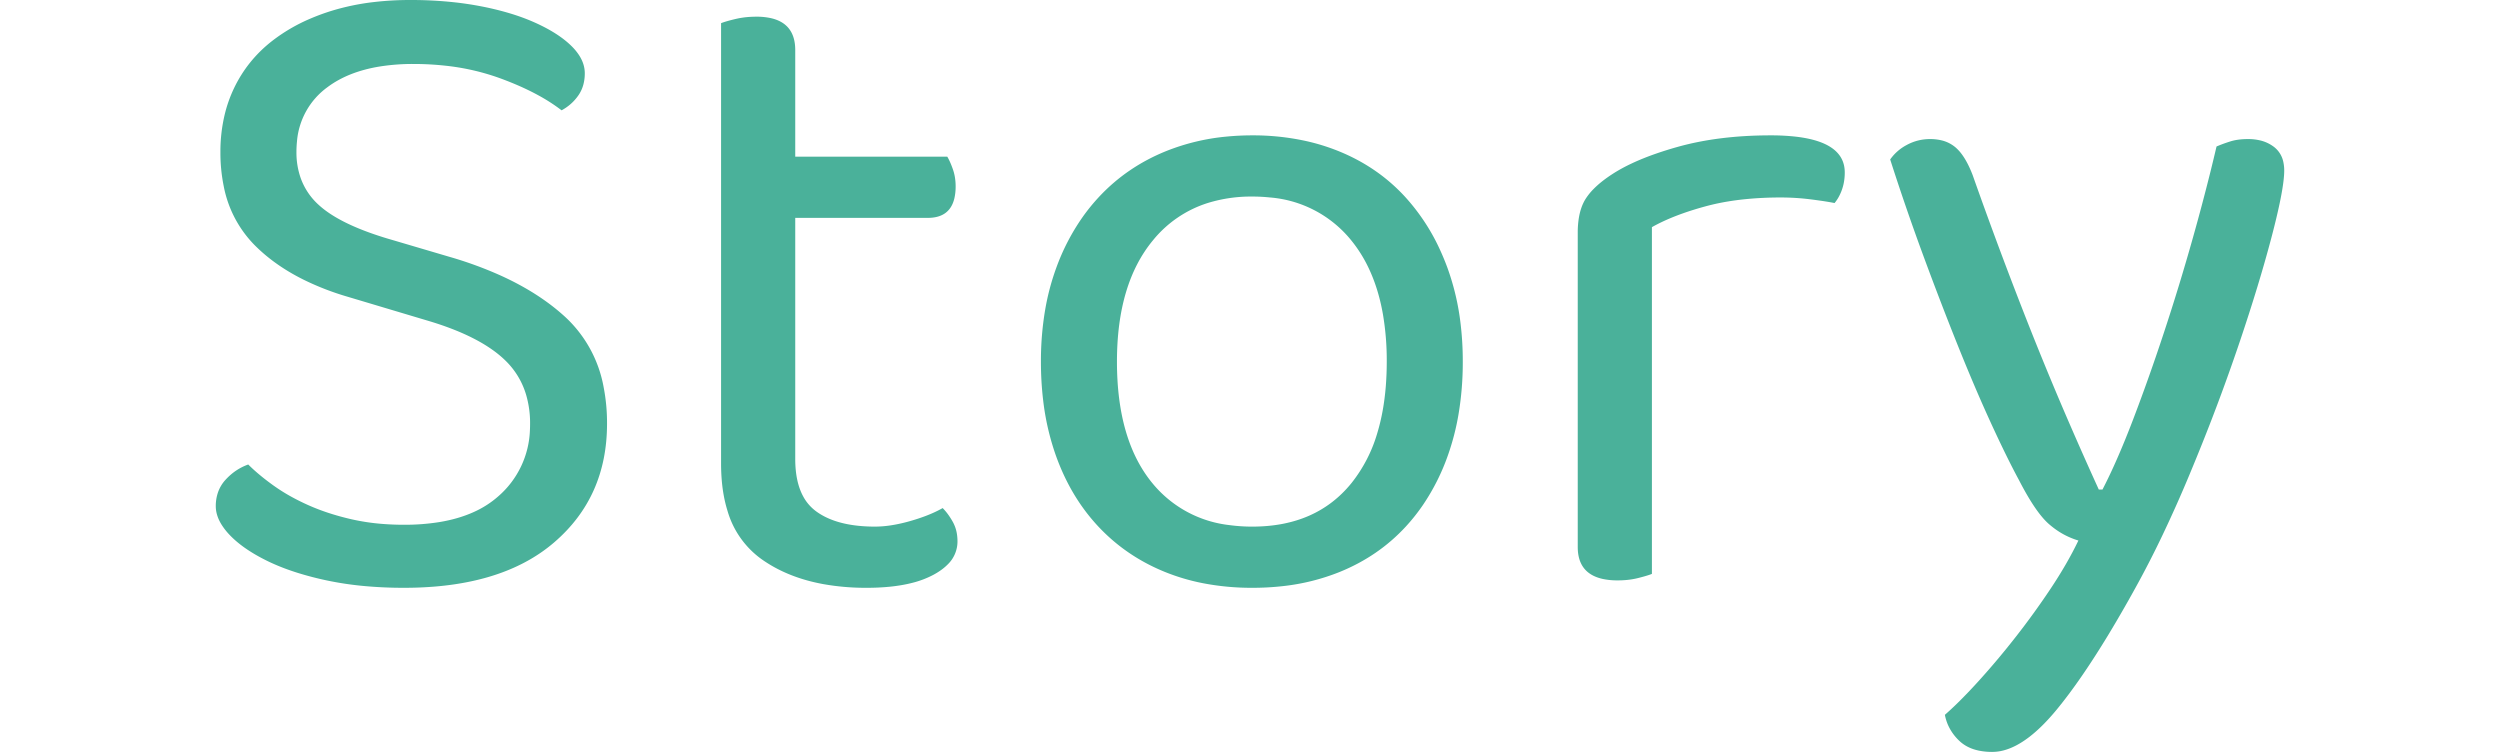 <svg width="111.55"
    height="33.55"
    viewBox="0 0 111.55 40.55"
    xmlns="http://www.w3.org/2000/svg">
    <g
        fill-rule="evenodd"
        font-size="9pt"
        id="svgGroup">

       <path
            fill="rgb(74, 177, 154)"
              d="M 11.45 17.3 L 7.1 16 A 14.727 14.727 0 0 1 4.748 15.09 Q 3.166 14.306 2.075 13.2 A 6.175 6.175 0 0 1 0.429 10.045 A 9.042 9.042 0 0 1 0.25 8.2 A 8.579 8.579 0 0 1 0.48 6.181 A 7.202 7.202 0 0 1 0.975 4.775 Q 1.7 3.25 3.05 2.2 A 9.289 9.289 0 0 1 5.101 1.004 A 11.588 11.588 0 0 1 6.275 0.575 A 12.783 12.783 0 0 1 8.535 0.11 A 16.857 16.857 0 0 1 10.5 0 A 21.692 21.692 0 0 1 12.878 0.125 A 17.845 17.845 0 0 1 14.225 0.325 A 15.964 15.964 0 0 1 15.743 0.685 Q 16.496 0.904 17.137 1.186 A 9.582 9.582 0 0 1 17.225 1.225 Q 18.199 1.664 18.838 2.177 A 4.45 4.45 0 0 1 19.2 2.5 A 2.957 2.957 0 0 1 19.584 2.965 Q 19.9 3.446 19.9 3.95 A 2.338 2.338 0 0 1 19.824 4.56 A 1.867 1.867 0 0 1 19.55 5.15 Q 19.2 5.65 18.65 5.95 A 9.705 9.705 0 0 0 17.364 5.123 Q 16.702 4.763 15.912 4.444 A 18.216 18.216 0 0 0 15.275 4.2 A 12.53 12.53 0 0 0 12.384 3.543 A 15.767 15.767 0 0 0 10.65 3.45 A 11.265 11.265 0 0 0 8.851 3.585 Q 7.15 3.86 6.025 4.7 A 4.015 4.015 0 0 0 4.378 7.637 A 5.563 5.563 0 0 0 4.35 8.2 A 4.151 4.151 0 0 0 4.576 9.595 A 3.57 3.57 0 0 0 5.55 11.05 Q 6.75 12.15 9.55 12.95 L 12.6 13.85 A 20.769 20.769 0 0 1 15.327 14.843 Q 16.754 15.486 17.873 16.3 A 11.147 11.147 0 0 1 18.825 17.075 A 6.799 6.799 0 0 1 20.919 20.891 A 10.077 10.077 0 0 1 21.1 22.85 Q 21.1 26.8 18.25 29.25 Q 15.882 31.286 11.858 31.63 A 20.042 20.042 0 0 1 10.15 31.7 A 23.023 23.023 0 0 1 7.956 31.6 A 17.497 17.497 0 0 1 5.975 31.3 A 17.29 17.29 0 0 1 4.44 30.902 Q 3.693 30.669 3.061 30.384 A 9.728 9.728 0 0 1 2.775 30.25 Q 1.45 29.6 0.725 28.825 A 3.509 3.509 0 0 1 0.343 28.343 Q 0.158 28.059 0.073 27.778 A 1.64 1.64 0 0 1 0 27.3 A 2.27 2.27 0 0 1 0.114 26.569 A 1.942 1.942 0 0 1 0.525 25.875 Q 1.05 25.3 1.75 25.05 Q 2.3 25.6 3.1 26.175 A 9.782 9.782 0 0 0 4.138 26.823 A 12.4 12.4 0 0 0 4.95 27.225 Q 6 27.7 7.3 28 A 11.608 11.608 0 0 0 8.977 28.254 A 14.586 14.586 0 0 0 10.15 28.3 A 11.759 11.759 0 0 0 12.063 28.155 Q 13.078 27.987 13.887 27.625 A 5.217 5.217 0 0 0 15.225 26.775 A 4.953 4.953 0 0 0 16.943 23.156 A 6.452 6.452 0 0 0 16.95 22.85 A 5.409 5.409 0 0 0 16.734 21.283 A 4.245 4.245 0 0 0 15.625 19.45 Q 14.313 18.163 11.507 17.317 A 20.24 20.24 0 0 0 11.45 17.3 Z M 101.55 26.4 L 101.75 26.4 A 27.879 27.879 0 0 0 102.357 25.143 Q 102.677 24.438 103.004 23.631 A 53.012 53.012 0 0 0 103.4 22.625 A 104.292 104.292 0 0 0 104.609 19.285 A 121.055 121.055 0 0 0 105.075 17.9 Q 105.9 15.4 106.625 12.825 A 119.509 119.509 0 0 0 107.577 9.24 A 102.295 102.295 0 0 0 107.9 7.9 A 7.566 7.566 0 0 1 108.453 7.689 A 8.738 8.738 0 0 1 108.65 7.625 A 2.567 2.567 0 0 1 109.051 7.536 Q 109.304 7.5 109.6 7.5 A 2.796 2.796 0 0 1 110.218 7.565 A 1.973 1.973 0 0 1 111 7.925 A 1.368 1.368 0 0 1 111.505 8.75 A 2.139 2.139 0 0 1 111.55 9.2 Q 111.55 10.126 110.95 12.467 A 54.692 54.692 0 0 1 110.85 12.85 Q 110.197 15.324 109.173 18.365 A 123.601 123.601 0 0 1 109.025 18.8 A 105.602 105.602 0 0 1 107.155 23.848 A 118.501 118.501 0 0 1 106.45 25.575 A 71.434 71.434 0 0 1 104.988 28.856 A 53.072 53.072 0 0 1 103.5 31.75 A 71.823 71.823 0 0 1 102.078 34.213 Q 100.564 36.711 99.275 38.275 Q 97.748 40.127 96.404 40.472 A 2.429 2.429 0 0 1 95.8 40.55 A 3.539 3.539 0 0 1 95.102 40.485 Q 94.445 40.353 94.025 39.95 A 2.684 2.684 0 0 1 93.442 39.15 A 2.495 2.495 0 0 1 93.25 38.55 A 16.491 16.491 0 0 0 93.878 37.969 Q 94.22 37.637 94.592 37.244 A 32.908 32.908 0 0 0 95.05 36.75 A 41.397 41.397 0 0 0 96.55 35.002 A 47.094 47.094 0 0 0 97.05 34.375 Q 98.05 33.1 98.95 31.75 Q 99.85 30.4 100.45 29.15 A 4.156 4.156 0 0 1 99.058 28.425 A 4.87 4.87 0 0 1 98.875 28.275 Q 98.282 27.764 97.573 26.501 A 18.494 18.494 0 0 1 97.25 25.9 A 35.999 35.999 0 0 1 96.746 24.931 Q 96.288 24.021 95.75 22.85 A 81.062 81.062 0 0 1 94.881 20.888 A 108.864 108.864 0 0 1 93.975 18.7 A 167.473 167.473 0 0 1 93.044 16.331 A 195.089 195.089 0 0 1 92.1 13.825 Q 91.15 11.25 90.3 8.6 A 2.528 2.528 0 0 1 91.172 7.829 A 2.957 2.957 0 0 1 91.225 7.8 Q 91.8 7.5 92.45 7.5 A 2.619 2.619 0 0 1 93.042 7.563 A 1.81 1.81 0 0 1 93.825 7.95 A 2.284 2.284 0 0 1 94.186 8.351 Q 94.484 8.764 94.734 9.408 A 7.544 7.544 0 0 1 94.75 9.45 Q 96.25 13.7 97.875 17.8 A 175.378 175.378 0 0 0 100.072 23.081 A 208.037 208.037 0 0 0 101.55 26.4 Z M 27.25 25 L 27.25 1.25 Q 27.5 1.15 28.025 1.025 A 4.634 4.634 0 0 1 28.819 0.91 A 5.47 5.47 0 0 1 29.15 0.9 A 3.568 3.568 0 0 1 29.939 0.979 Q 31.25 1.278 31.25 2.7 L 31.25 8.45 L 39.45 8.45 A 2.441 2.441 0 0 1 39.553 8.643 Q 39.602 8.744 39.652 8.865 A 5.791 5.791 0 0 1 39.75 9.125 Q 39.9 9.55 39.9 10.05 A 2.805 2.805 0 0 1 39.833 10.692 Q 39.584 11.75 38.4 11.75 L 31.25 11.75 L 31.25 24.75 Q 31.25 25.979 31.675 26.764 A 2.414 2.414 0 0 0 32.375 27.575 Q 33.241 28.21 34.656 28.356 A 8.713 8.713 0 0 0 35.55 28.4 A 5.714 5.714 0 0 0 36.391 28.334 Q 36.798 28.273 37.243 28.157 A 9.837 9.837 0 0 0 37.45 28.1 A 10.401 10.401 0 0 0 38.245 27.84 Q 38.616 27.701 38.928 27.545 A 5.449 5.449 0 0 0 39.2 27.4 A 2.946 2.946 0 0 1 39.513 27.773 A 3.954 3.954 0 0 1 39.75 28.15 A 1.969 1.969 0 0 1 39.973 28.822 A 2.562 2.562 0 0 1 40 29.2 A 1.724 1.724 0 0 1 39.46 30.452 Q 39.227 30.686 38.894 30.889 A 4.175 4.175 0 0 1 38.7 31 A 5.027 5.027 0 0 1 37.584 31.427 Q 37.028 31.572 36.362 31.64 A 12.443 12.443 0 0 1 35.1 31.7 A 12.948 12.948 0 0 1 32.756 31.5 Q 31.378 31.246 30.276 30.671 A 7.216 7.216 0 0 1 29.425 30.15 A 4.869 4.869 0 0 1 27.595 27.543 Q 27.336 26.712 27.272 25.697 A 10.948 10.948 0 0 1 27.25 25 Z M 67.024 22.32 A 16.87 16.87 0 0 0 67.25 19.5 A 17.076 17.076 0 0 0 67.134 17.477 A 13.364 13.364 0 0 0 66.425 14.45 A 13.135 13.135 0 0 0 66.063 13.563 A 11.037 11.037 0 0 0 64.125 10.6 Q 62.65 9 60.55 8.15 A 11.154 11.154 0 0 0 58.77 7.6 A 13.266 13.266 0 0 0 55.9 7.3 A 14.245 14.245 0 0 0 54.501 7.367 A 11.673 11.673 0 0 0 51.25 8.15 Q 49.15 9 47.65 10.6 A 10.384 10.384 0 0 0 46.738 11.72 A 11.699 11.699 0 0 0 45.325 14.45 A 12.933 12.933 0 0 0 44.733 16.68 A 16.371 16.371 0 0 0 44.5 19.5 A 17.566 17.566 0 0 0 44.617 21.563 A 13.69 13.69 0 0 0 45.3 24.55 Q 46.1 26.8 47.6 28.4 Q 49.1 30 51.2 30.85 A 11.162 11.162 0 0 0 53.206 31.446 A 13.733 13.733 0 0 0 55.9 31.7 A 14.523 14.523 0 0 0 57.553 31.609 A 11.602 11.602 0 0 0 60.6 30.85 Q 62.7 30 64.175 28.4 A 10.255 10.255 0 0 0 65.109 27.223 A 11.648 11.648 0 0 0 66.45 24.55 A 13.257 13.257 0 0 0 67.024 22.32 Z M 77.45 12.25 L 77.45 30.95 A 2.969 2.969 0 0 1 77.29 31.008 Q 77.059 31.085 76.7 31.175 A 4.146 4.146 0 0 1 76.054 31.281 A 5.231 5.231 0 0 1 75.6 31.3 A 3.753 3.753 0 0 1 74.802 31.223 Q 73.45 30.927 73.45 29.5 L 73.45 12.55 A 5.05 5.05 0 0 1 73.498 11.831 Q 73.593 11.173 73.875 10.725 A 3.182 3.182 0 0 1 74.295 10.202 Q 74.518 9.974 74.808 9.748 A 7.256 7.256 0 0 1 75.3 9.4 Q 76.245 8.782 77.677 8.284 A 19.696 19.696 0 0 1 78.825 7.925 Q 81.05 7.3 83.85 7.3 A 12.012 12.012 0 0 1 85.184 7.367 Q 87.85 7.667 87.85 9.3 A 2.922 2.922 0 0 1 87.787 9.917 A 2.519 2.519 0 0 1 87.7 10.225 A 2.585 2.585 0 0 1 87.506 10.653 A 2.083 2.083 0 0 1 87.3 10.95 A 11.719 11.719 0 0 0 86.921 10.881 Q 86.723 10.848 86.493 10.816 A 28.936 28.936 0 0 0 86 10.75 Q 85.2 10.65 84.4 10.65 A 19.021 19.021 0 0 0 82.493 10.741 Q 81.497 10.841 80.63 11.053 A 11.211 11.211 0 0 0 80.35 11.125 Q 78.976 11.498 77.972 11.979 A 8.673 8.673 0 0 0 77.45 12.25 Z M 55.9 10.6 A 7.897 7.897 0 0 0 53.509 10.944 A 6.212 6.212 0 0 0 50.55 12.95 Q 48.6 15.3 48.6 19.5 Q 48.6 23.75 50.525 26.075 A 6.276 6.276 0 0 0 54.66 28.318 A 9.084 9.084 0 0 0 55.9 28.4 Q 59.35 28.4 61.25 26.05 A 7.877 7.877 0 0 0 62.645 23.339 Q 62.991 22.192 63.1 20.813 A 16.687 16.687 0 0 0 63.15 19.5 A 14.788 14.788 0 0 0 62.943 16.943 Q 62.694 15.529 62.147 14.401 A 7.319 7.319 0 0 0 61.225 12.95 A 6.287 6.287 0 0 0 56.827 10.647 A 9.003 9.003 0 0 0 55.9 10.6 Z"
             />
    </g>
</svg>
